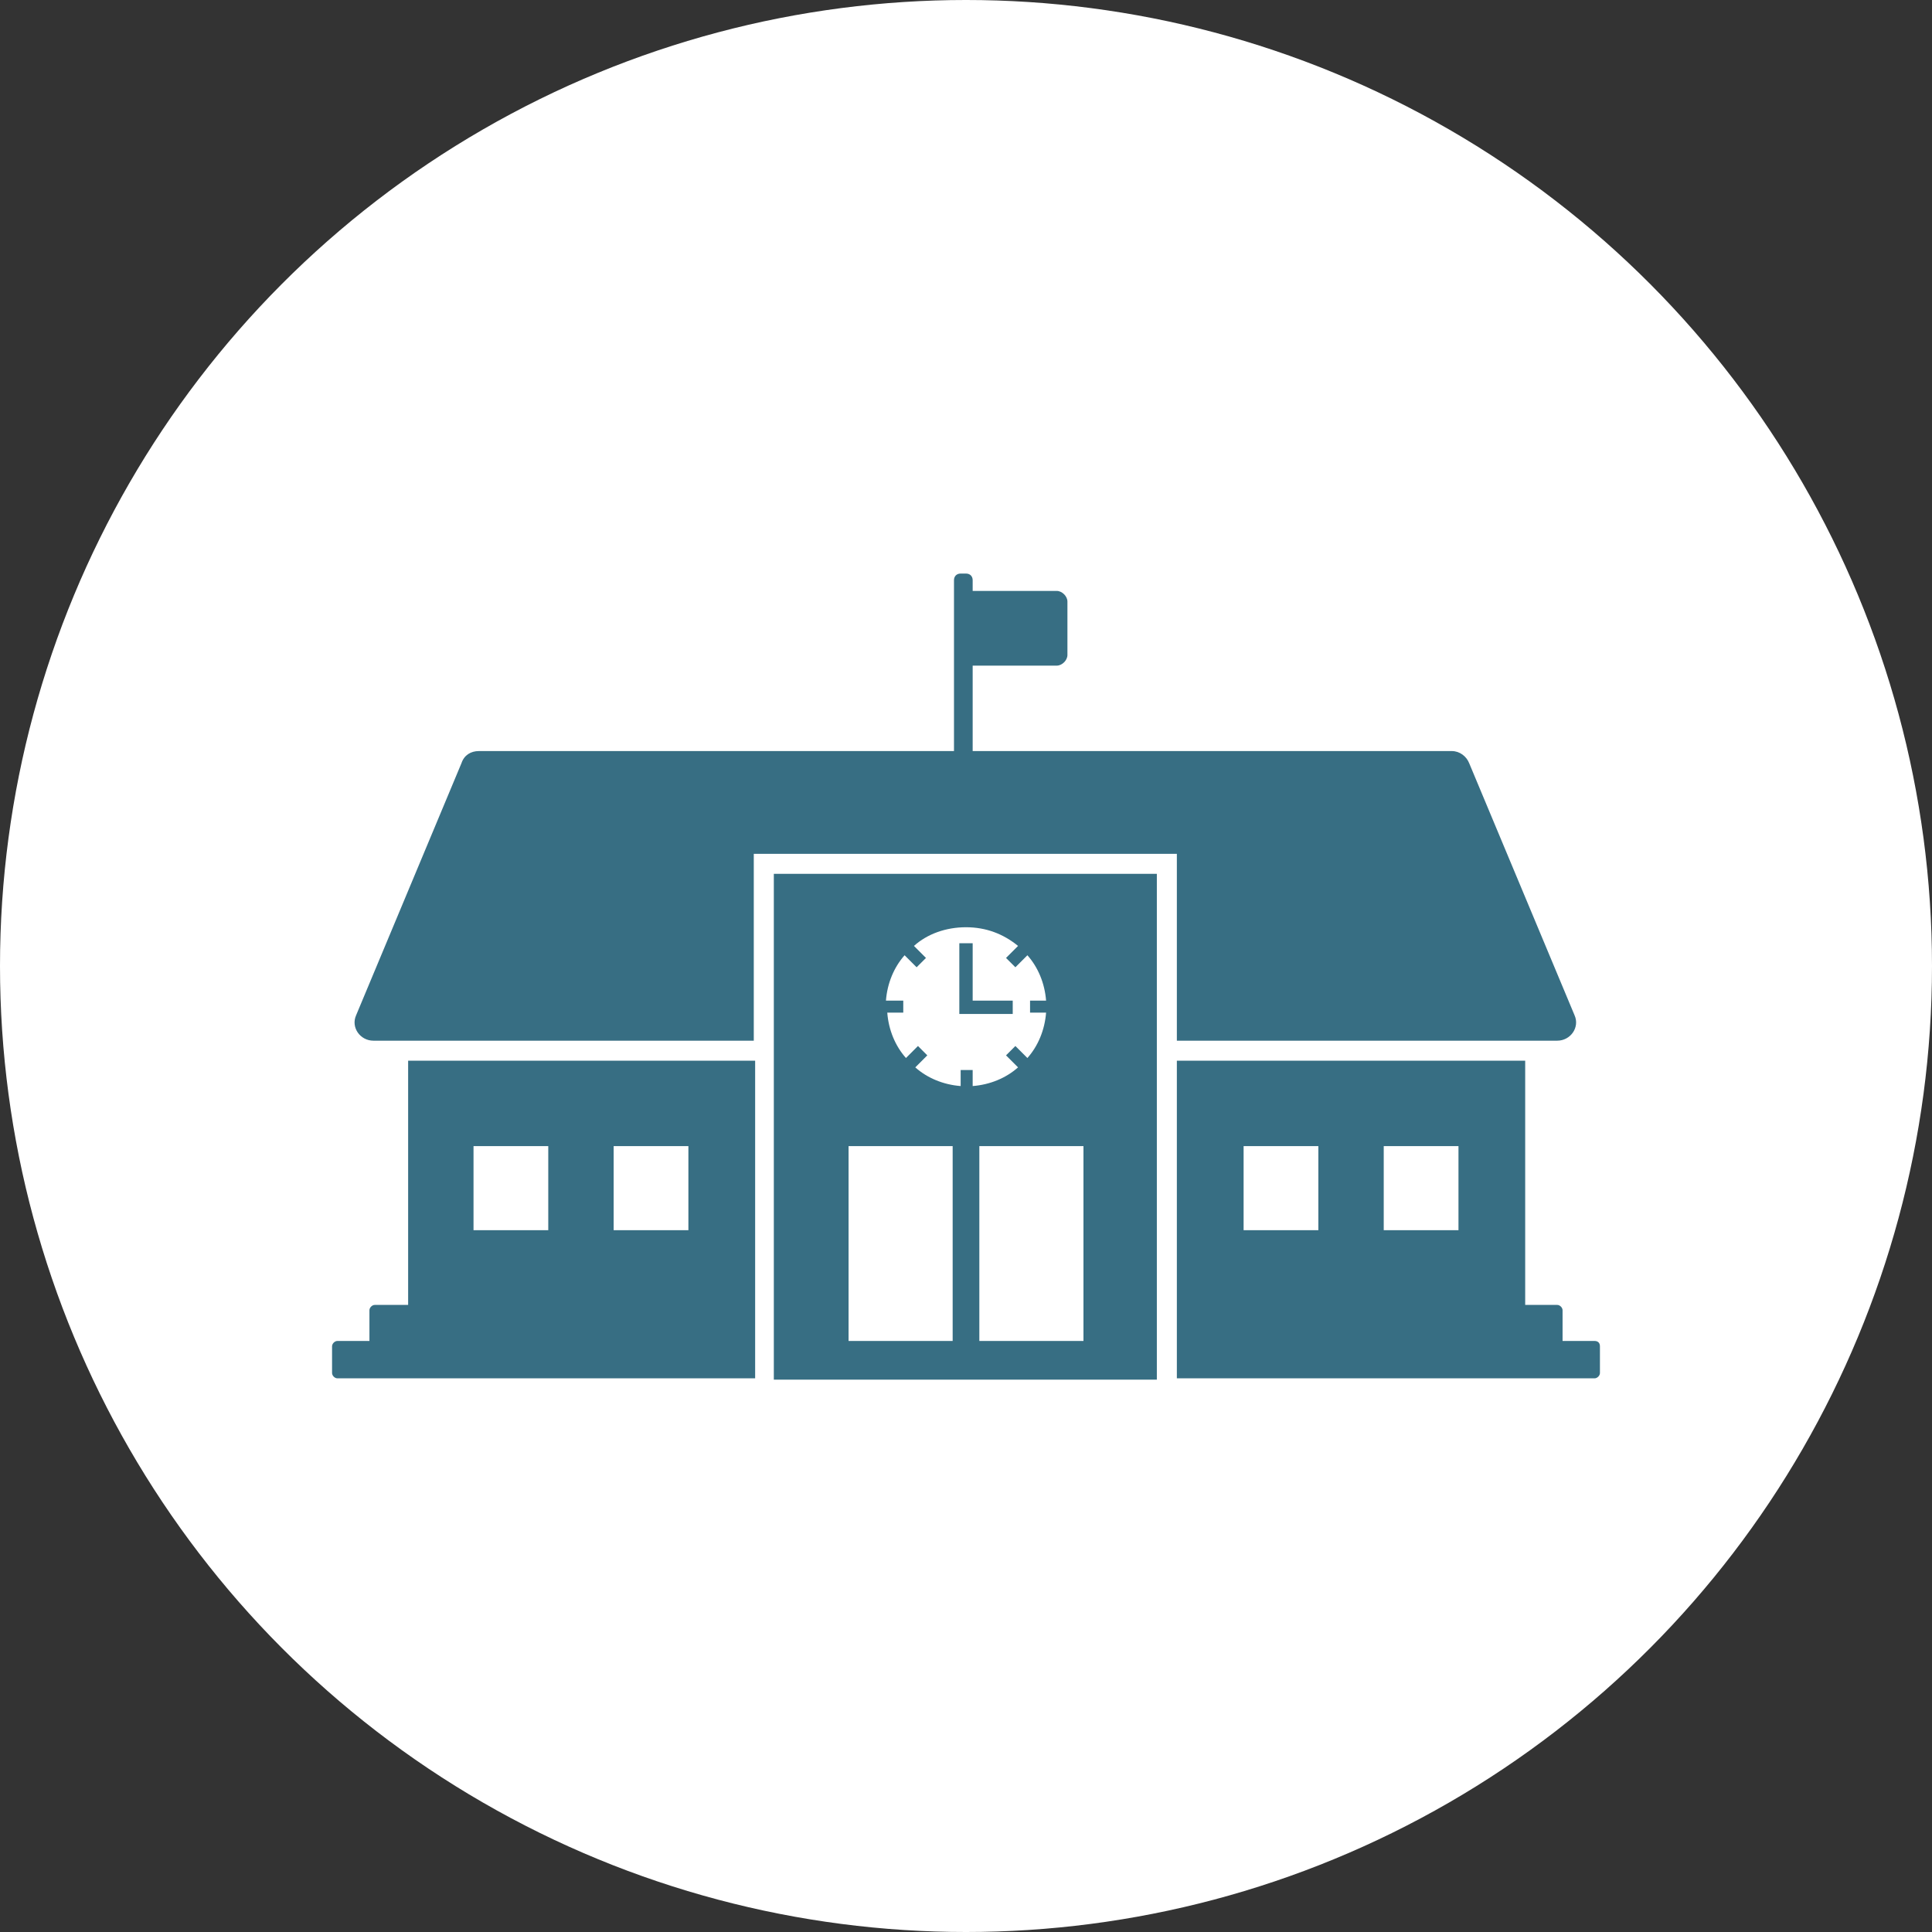 <?xml version="1.0" encoding="UTF-8"?>
<svg xmlns="http://www.w3.org/2000/svg" width="64" height="64" viewBox="0 0 64 64" fill="none">
  <rect x="0" y="0" width="64" height="64" fill="#333333" stroke="none"/>
  <circle cx="32" cy="32" r="32" fill="white"></circle>
  <path d="M52.823 44.421H51.762V43.404C51.762 43.316 51.674 43.227 51.585 43.227H50.524V35.137H38.985V45.659H52.823C52.912 45.659 53 45.57 53 45.482V44.598C53 44.465 52.912 44.421 52.823 44.421ZM43.672 40.752H41.196V37.966H43.672V40.752ZM48.314 40.752H45.838V37.966H48.314V40.752Z" fill="#376E83"></path>
  <path d="M13.476 43.227H12.415C12.326 43.227 12.238 43.316 12.238 43.404V44.421H11.177C11.088 44.421 11 44.509 11 44.598V45.482C11 45.57 11.088 45.659 11.177 45.659H25.015V35.137H13.52V43.227H13.476ZM20.328 37.966H22.804V40.752H20.328V37.966ZM15.686 37.966H18.162V40.752H15.686V37.966Z" fill="#376E83"></path>
  <path d="M38.985 34.474H51.585C52.027 34.474 52.337 34.032 52.16 33.634L48.667 25.278C48.579 25.057 48.358 24.88 48.093 24.88H32.221V22.05H35.006C35.183 22.05 35.36 21.874 35.36 21.697V19.928C35.36 19.752 35.183 19.575 35.006 19.575H32.221V19.221C32.221 19.088 32.133 19 32 19H31.823C31.69 19 31.602 19.088 31.602 19.221V24.88H15.863C15.598 24.88 15.377 25.013 15.288 25.278L11.796 33.634C11.619 34.032 11.928 34.474 12.37 34.474H24.97V28.284H38.985V34.474Z" fill="#376E83"></path>
  <path d="M33.548 33.147H32.221V31.246H31.779V33.589H33.548V33.147Z" fill="#376E83"></path>
  <path d="M25.634 45.703H38.322V28.947H25.634V45.703ZM35.891 44.421H32.442V37.966H35.891V44.421ZM29.348 33.147C29.392 32.572 29.613 32.042 29.966 31.644L30.364 32.042L30.674 31.733L30.276 31.335C30.718 30.937 31.337 30.716 32 30.716C32.663 30.716 33.238 30.937 33.724 31.335L33.326 31.733L33.636 32.042L34.034 31.644C34.388 32.042 34.608 32.572 34.653 33.147H34.122V33.545H34.653C34.608 34.12 34.388 34.65 34.034 35.048L33.636 34.65L33.326 34.96L33.724 35.358C33.326 35.712 32.796 35.932 32.221 35.977V35.446H31.823V35.977C31.248 35.932 30.718 35.712 30.32 35.358L30.718 34.96L30.409 34.65L30.011 35.048C29.657 34.65 29.436 34.12 29.392 33.545H29.922V33.147H29.348ZM28.11 37.966H31.558V44.421H28.11V37.966Z" fill="#376E83"></path>
</svg>
